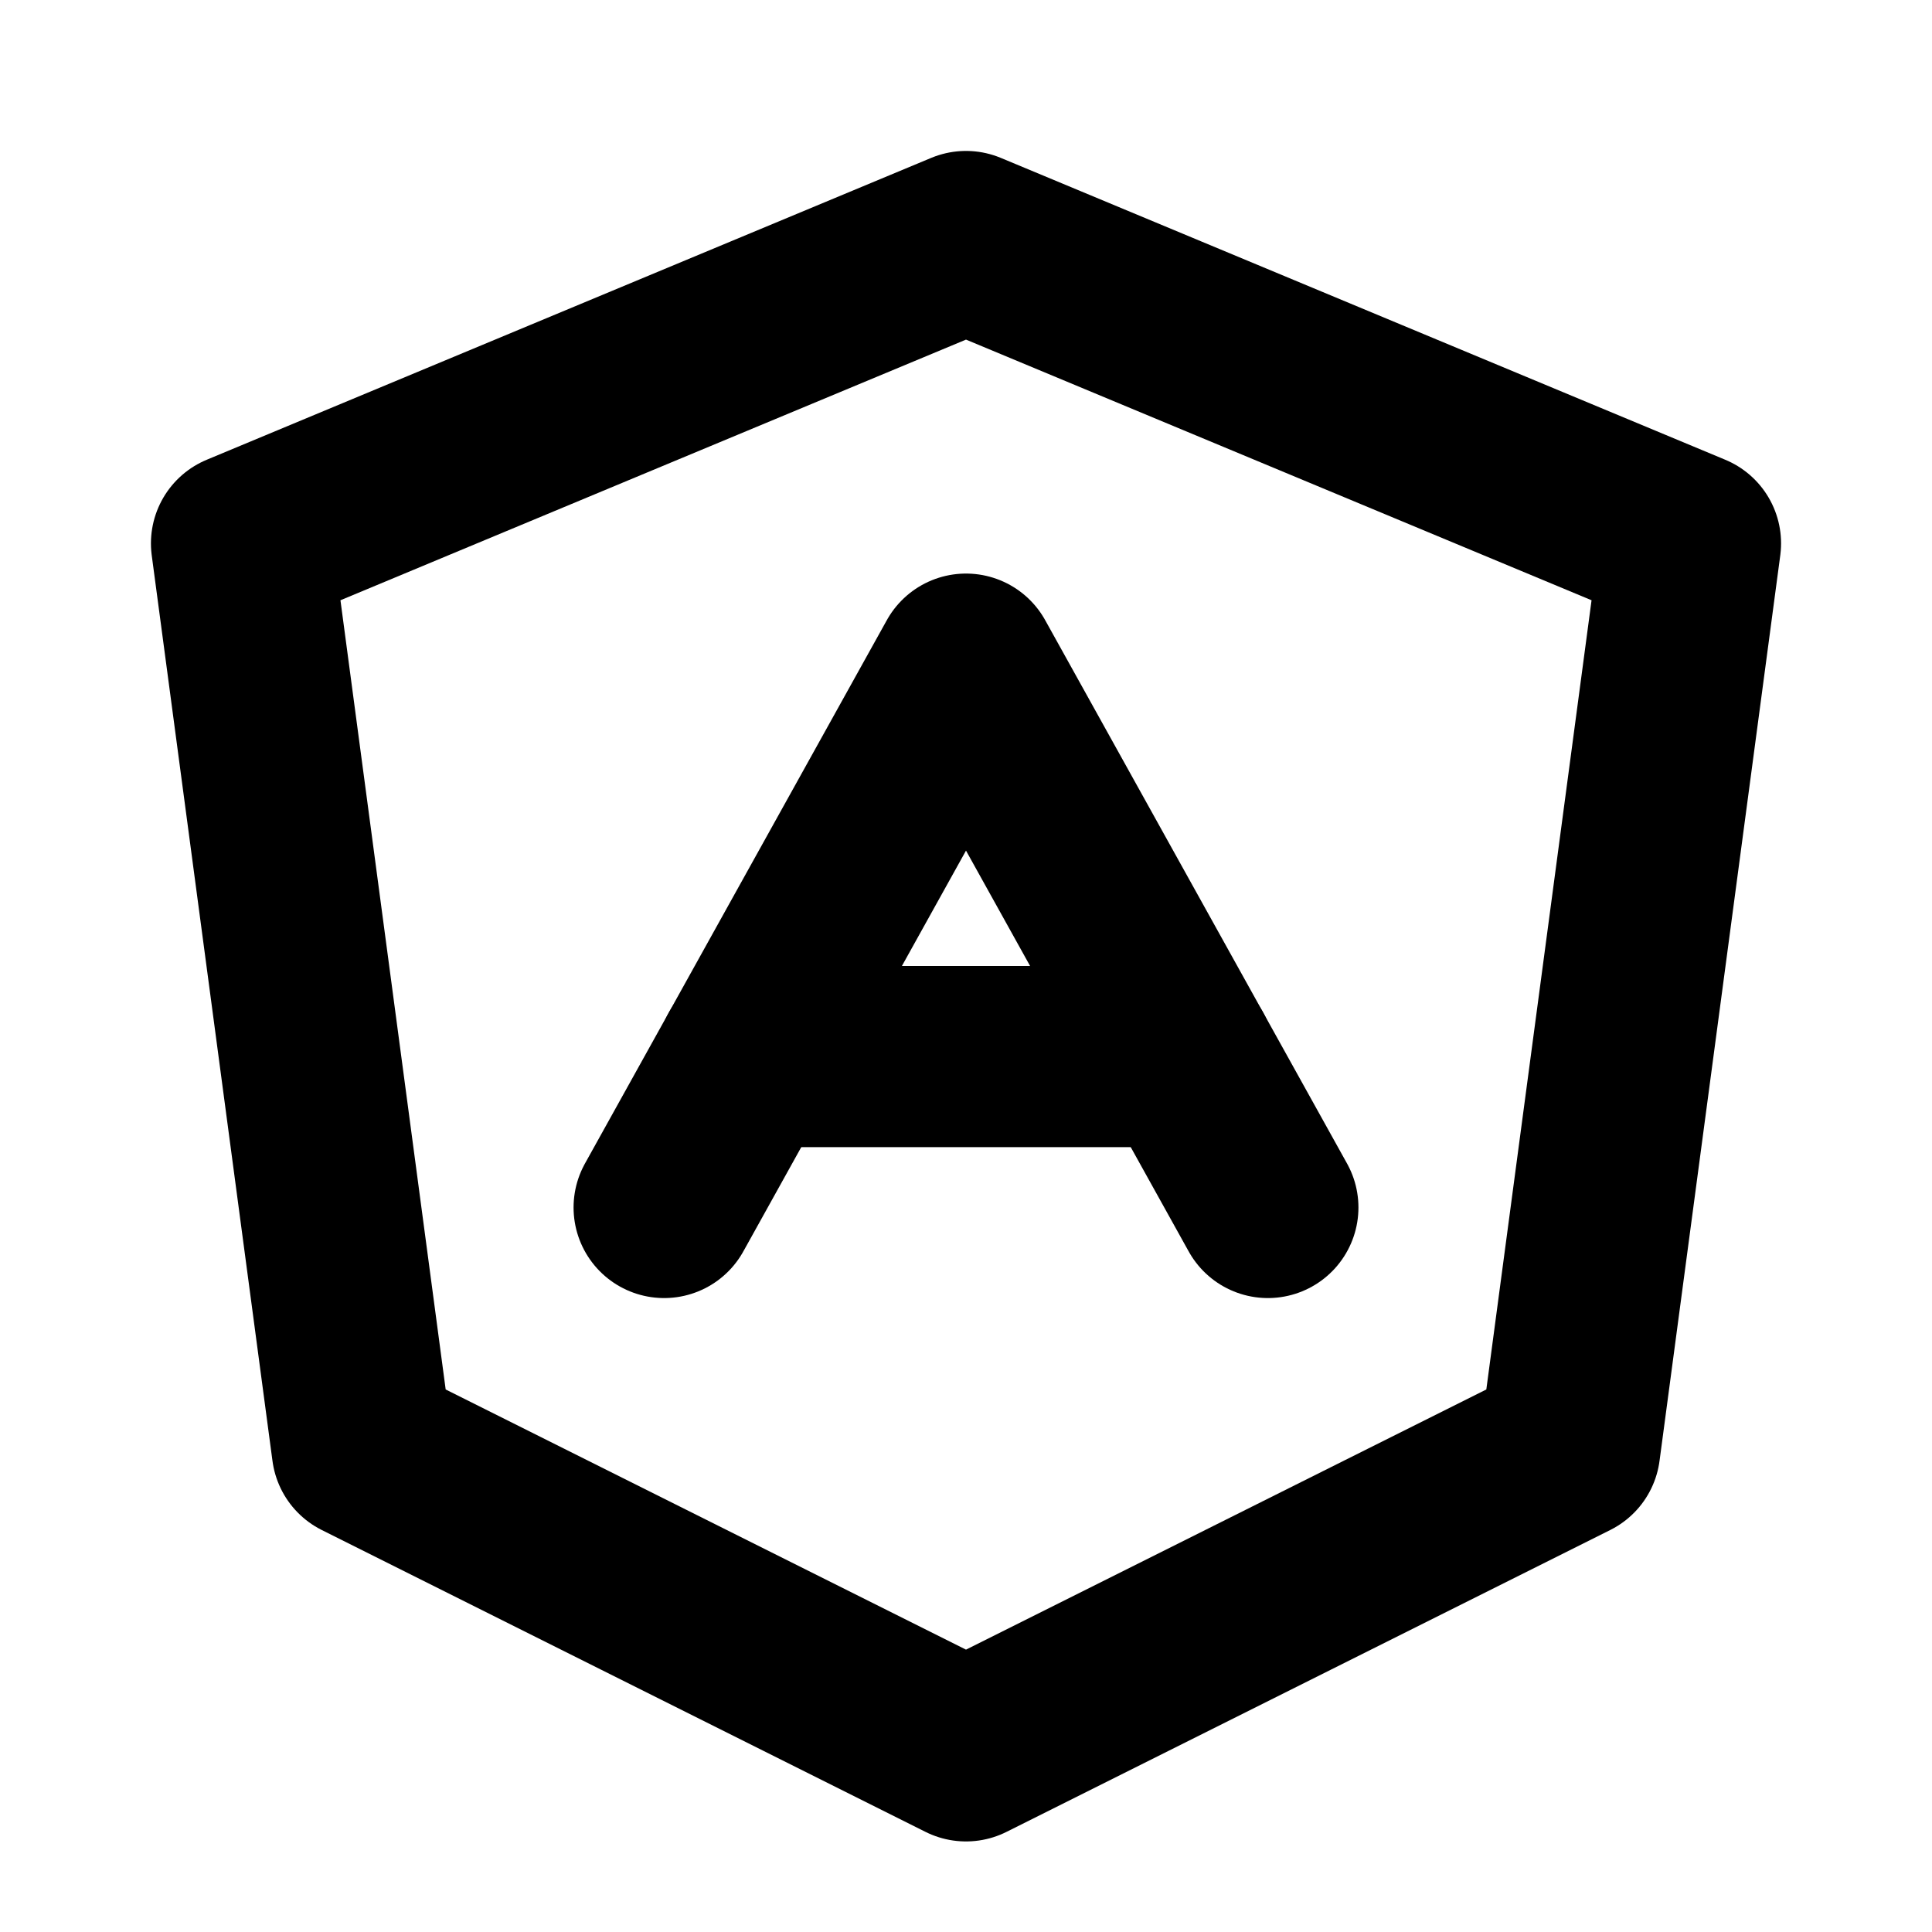 <svg xmlns="http://www.w3.org/2000/svg" viewBox="0 0 256 256"><rect width="256" height="256" fill="none"/><polygon points="128 232 208 192 224 72 128 32 32 72 48 192 128 232" fill="none" stroke="currentColor" stroke-linecap="round" stroke-linejoin="round" stroke-width="24"/><polyline points="168 160 128 88 88 160" fill="none" stroke="currentColor" stroke-linecap="round" stroke-linejoin="round" stroke-width="24"/><line x1="99.11" y1="140" x2="156.89" y2="140" fill="none" stroke="currentColor" stroke-linecap="round" stroke-linejoin="round" stroke-width="24"/></svg>